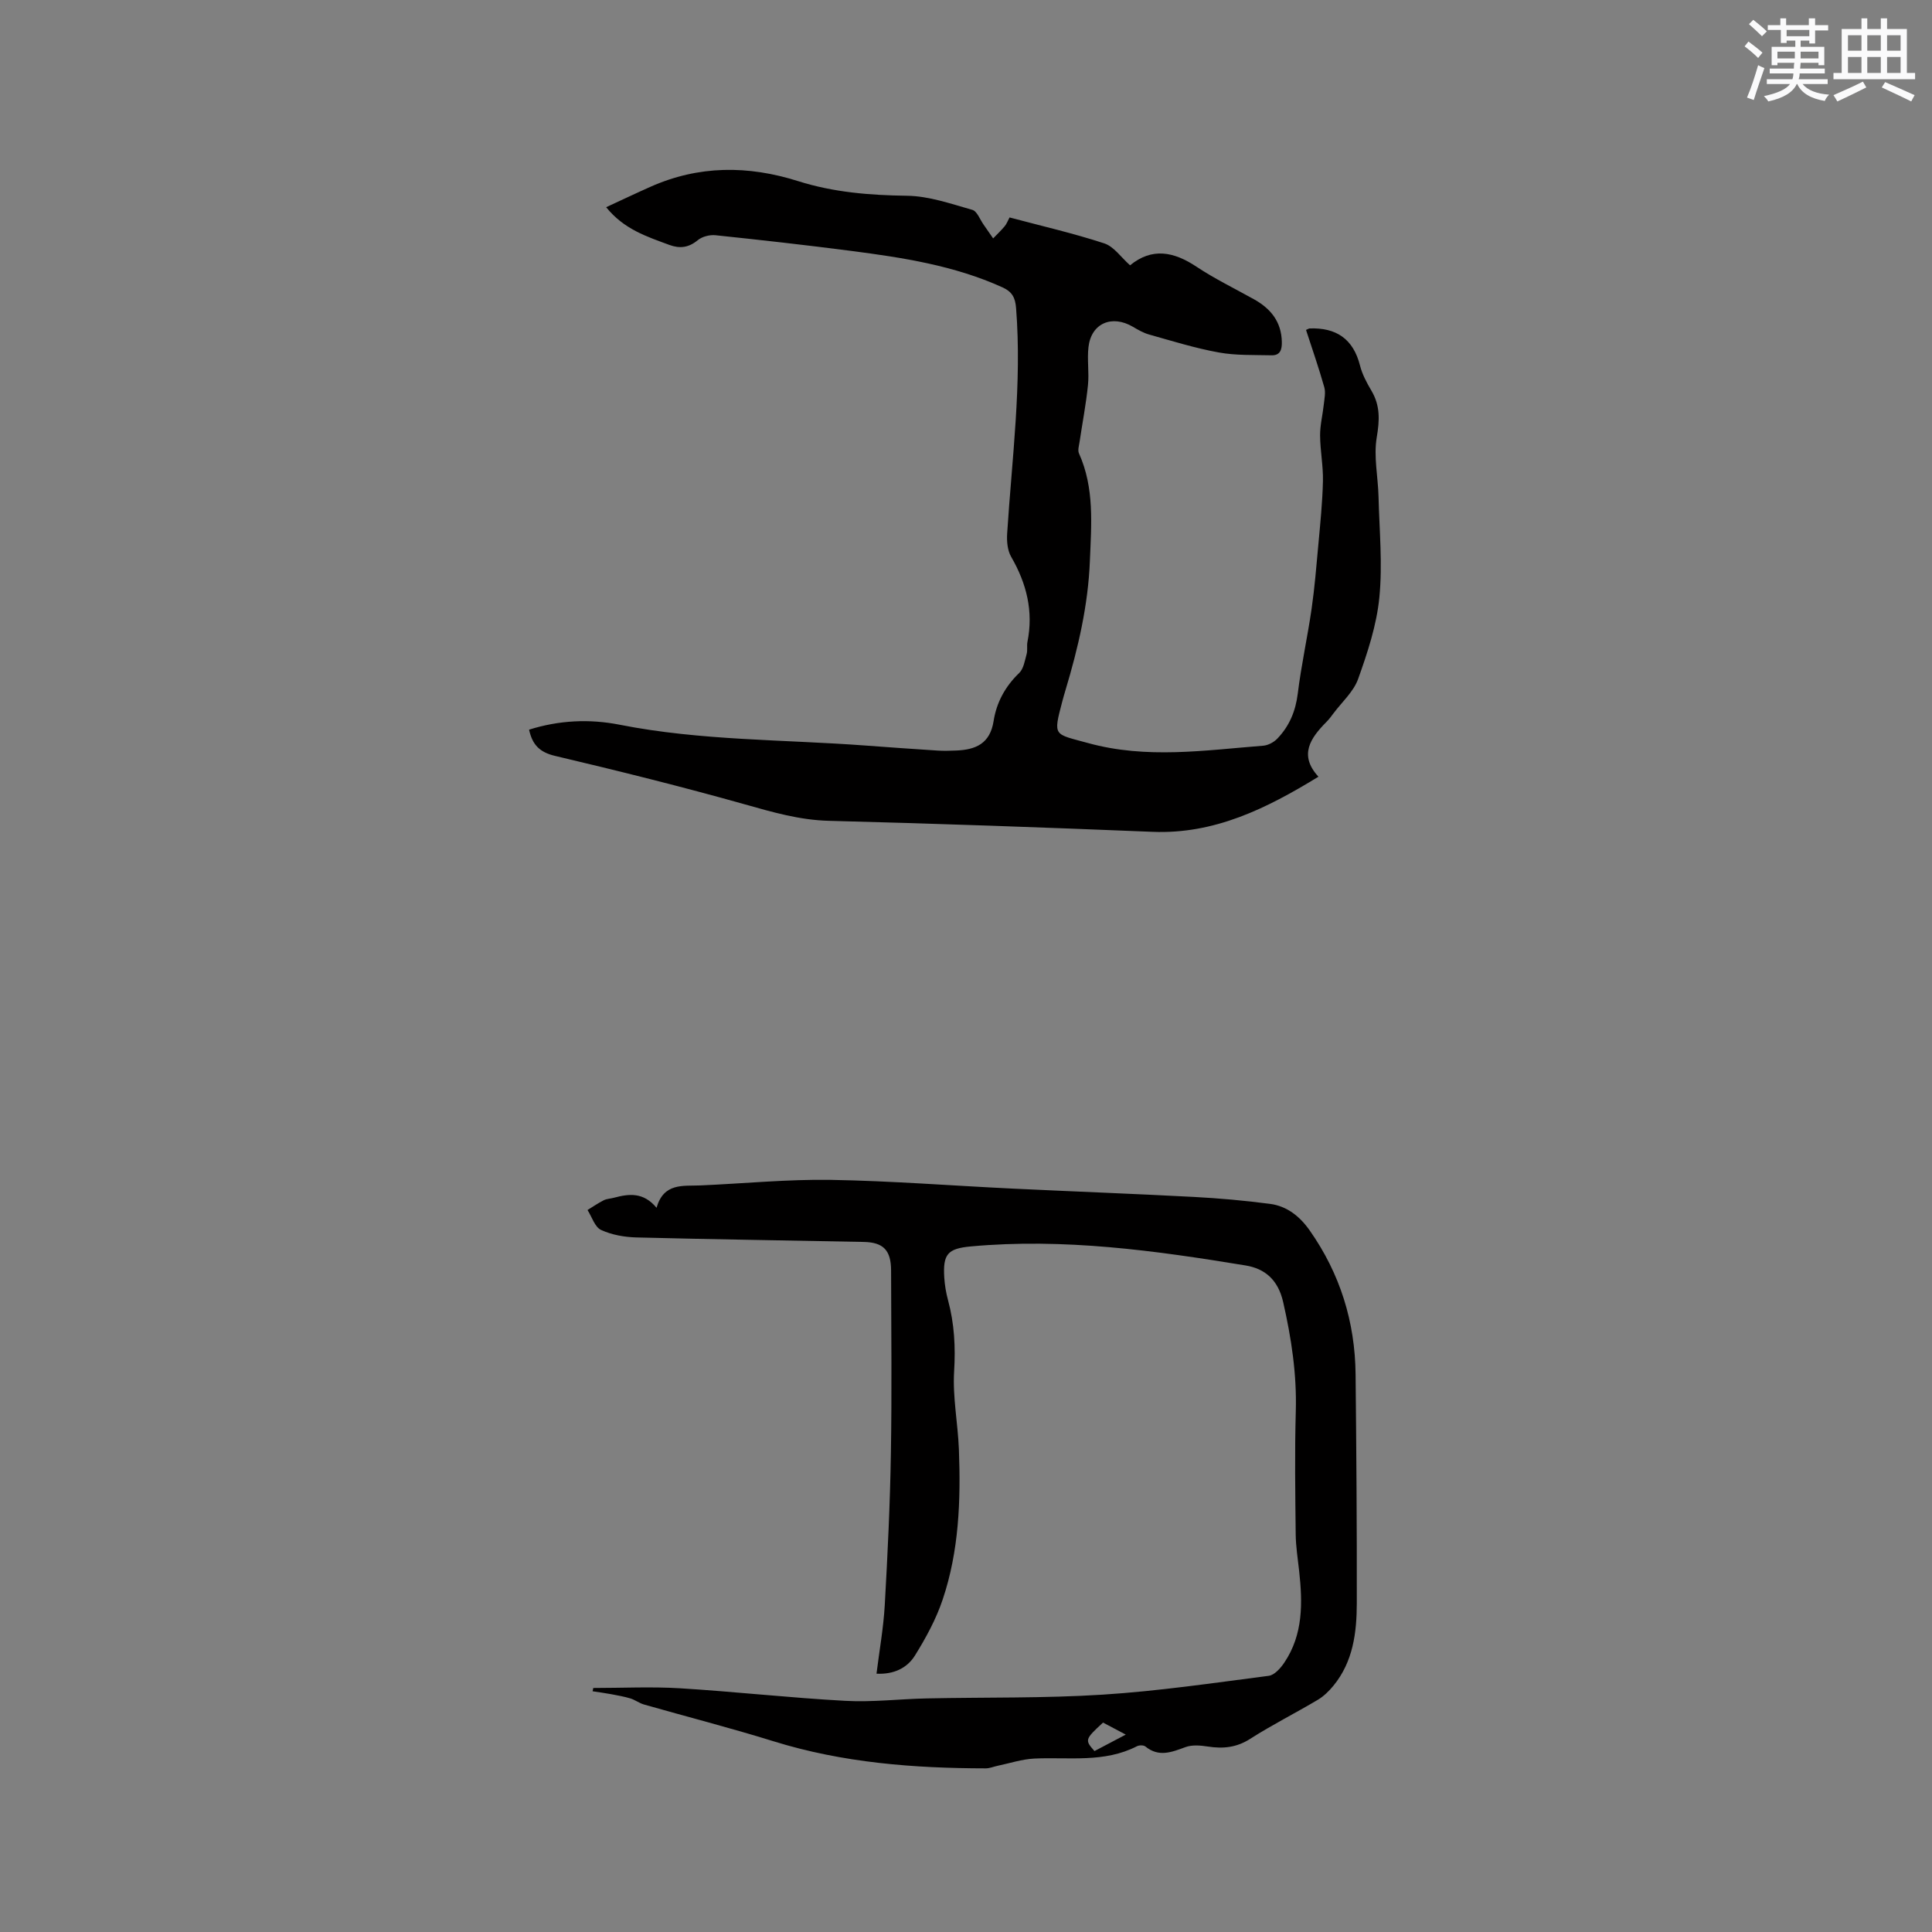 <svg enable-background="new 0 0 400 400" viewBox="0 0 400 400" xmlns="http://www.w3.org/2000/svg"><rect x="0" y="0" width="400" height="400" fill="#808080" stroke="none"/><path d="m270.4 68.31c.52-.24.61-.31.71-.31 5.53-.21 9.08 2.16 10.47 7.7.46 1.82 1.4 3.56 2.36 5.19 1.84 3.11 1.7 6.11 1.1 9.66-.67 3.96.27 8.18.37 12.29.17 6.96.85 13.98.17 20.86-.56 5.72-2.44 11.4-4.39 16.86-.95 2.66-3.37 4.8-5.13 7.16-.44.59-.89 1.2-1.41 1.72-3.34 3.37-5.8 6.88-1.68 11.37-10.79 6.6-21.53 11.93-34.36 11.41-22.34-.91-44.68-1.71-67.03-2.28-6.04-.16-11.59-1.78-17.31-3.39-13.03-3.67-26.18-6.94-39.35-10.05-3.19-.75-4.7-2.3-5.38-5.43 6.2-1.96 12.51-2.26 18.77-1.02 16.83 3.32 33.94 3.04 50.93 4.31 4.97.37 9.93.72 14.9 1.04 1.26.08 2.54.04 3.8-.01 4.06-.16 7.05-1.41 7.78-6.13.59-3.79 2.39-7.14 5.28-9.91.93-.89 1.17-2.56 1.55-3.92.23-.79.01-1.71.17-2.53 1.27-6.34-.17-12.09-3.37-17.62-.77-1.33-.93-3.21-.83-4.81.99-15.54 3.08-31.03 1.85-46.66-.17-2.16-.78-3.39-2.83-4.32-9.99-4.53-20.66-6.16-31.37-7.55-9.33-1.21-18.69-2.26-28.05-3.24-1.19-.12-2.76.28-3.66 1.03-1.87 1.54-3.69 1.78-5.87.98-4.64-1.72-9.4-3.22-13.09-7.81 3.24-1.5 6.16-2.89 9.11-4.2 10.05-4.49 20.26-4.48 30.63-1.2 7.33 2.32 14.86 2.93 22.56 3.03 4.53.06 9.07 1.66 13.51 2.92.99.28 1.58 2.01 2.35 3.08.66.94 1.31 1.89 1.96 2.83.81-.84 1.65-1.64 2.4-2.53.39-.47.61-1.09 1-1.81 6.6 1.76 13.2 3.27 19.61 5.37 2 .66 3.48 2.9 5.34 4.54 4.53-3.72 9.04-2.85 13.75.29 3.78 2.51 7.9 4.51 11.88 6.73 3.47 1.93 5.7 4.64 5.79 8.83.04 1.61-.33 2.83-2.15 2.78-3.65-.09-7.36.06-10.92-.59-4.87-.88-9.63-2.37-14.41-3.71-1.17-.33-2.28-.97-3.35-1.6-4.35-2.56-8.62-.74-9.2 4.17-.31 2.61.16 5.31-.11 7.92-.4 3.94-1.16 7.84-1.74 11.76-.12.78-.41 1.72-.12 2.36 3.23 7.17 2.56 14.71 2.26 22.23-.36 9.18-2.42 18.03-5.05 26.78-.24.81-.48 1.62-.69 2.44-1.9 7.23-1.72 6.57 5.32 8.51 12.16 3.36 24.2 1.51 36.3.56 1.02-.08 2.2-.71 2.92-1.46 2.49-2.59 3.79-5.68 4.24-9.34.72-5.87 2.01-11.66 2.86-17.52.63-4.38.99-8.79 1.39-13.2s.86-8.83.96-13.26c.07-3.15-.57-6.31-.59-9.46-.01-2.14.54-4.28.77-6.43.13-1.19.41-2.49.09-3.58-1.12-3.97-2.48-7.86-3.77-11.83z" fill="#010000"/><path d="m122.83 349.48c5.99 0 12-.3 17.96.06 11.41.7 22.79 1.98 34.21 2.6 5.58.31 11.21-.38 16.82-.5 12.15-.26 24.34-.01 36.46-.78 11.5-.73 22.95-2.42 34.4-3.9 1.18-.15 2.45-1.58 3.22-2.73 3.93-5.83 3.8-12.38 3.07-19.01-.28-2.52-.68-5.04-.71-7.56-.09-8.48-.22-16.97.02-25.45.22-7.7-.91-15.12-2.61-22.61-1.06-4.66-3.79-6.94-7.78-7.6-18.83-3.1-37.72-5.7-56.9-3.94-4.8.44-5.79 1.61-5.49 6.44.1 1.58.37 3.17.78 4.69 1.31 4.85 1.57 9.69 1.26 14.75-.32 5.34.78 10.75.99 16.14.4 10.53.03 21.04-3.37 31.12-1.36 4.05-3.47 7.92-5.74 11.57-1.59 2.56-4.34 3.93-7.95 3.75.6-4.81 1.44-9.48 1.71-14.19.59-10.47 1.1-20.95 1.27-31.44.21-12.61.07-25.22.04-37.83-.01-4.21-1.59-5.85-5.67-5.93-15.67-.32-31.34-.53-47-.93-2.49-.06-5.14-.52-7.37-1.55-1.3-.6-1.9-2.7-2.81-4.13 1.12-.68 2.2-1.44 3.36-2.02.64-.32 1.44-.33 2.15-.53 3.07-.82 6.06-1.19 8.78 2.09 1.49-5.21 5.45-4.48 9.07-4.63 9-.39 18-1.29 26.98-1.15 12.58.21 25.15 1.21 37.73 1.81 12.48.6 24.97 1.06 37.45 1.72 5.28.28 10.55.75 15.79 1.44 3.52.46 6.18 2.61 8.21 5.5 6.28 8.94 9.39 18.91 9.5 29.8.16 15.79.28 31.59.25 47.38-.01 6.08-.76 12.1-4.83 17.07-.91 1.11-2.01 2.19-3.23 2.92-4.64 2.76-9.49 5.19-14.03 8.1-2.82 1.8-5.61 2.07-8.75 1.58-1.51-.23-3.25-.39-4.63.12-2.86 1.05-5.52 2.14-8.3-.13-.37-.3-1.28-.29-1.75-.05-6.77 3.48-14.08 2.22-21.22 2.55-2.56.12-5.09.97-7.63 1.5-.82.17-1.63.53-2.45.53-14.88-.02-29.6-1.15-43.95-5.61-8.87-2.76-17.88-5.06-26.81-7.61-.98-.28-1.84-.96-2.82-1.26-1.32-.4-2.69-.63-4.05-.89-1.25-.23-2.51-.4-3.77-.59.05-.21.1-.44.14-.68zm110.25 9.65c-2.03-1.07-3.4-1.8-4.71-2.49-3.77 3.48-3.8 3.61-1.77 5.9 1.97-1.04 3.97-2.09 6.48-3.41z" fill="#010000"/><g fill="#fafafb"><path d="m361.2 9.6.8-1c.9.7 1.9 1.4 2.9 2.3l-.9 1.1c-1-1-2-1.8-2.8-2.4zm.5 10.6c.9-2.1 1.6-4.3 2.3-6.7.4.2.8.4 1.3.6-.7 2.1-1.5 4.3-2.2 6.6zm.4-15.2.9-.9c1 .8 2 1.6 2.8 2.4l-1 1c-.9-.9-1.8-1.7-2.7-2.5zm12.5-1.2h1.2v1.4h2.7v1.1h-2.7v2.7h-1.2v-.6h-1.8v1.3h4.9v3.8h-1.2v-.5h-3.7c0 .4-.1.9-.1 1.2h5.1v1h-5.2c0 .5-.1.9-.2 1.2h6v1h-5.2c1.1 1.3 2.9 2 5.5 2.2-.4.4-.7.8-.9 1.3-2.9-.5-4.8-1.6-5.7-3.5h-.1c-.8 1.7-2.7 2.9-5.9 3.6-.2-.4-.6-.8-.9-1.1 2.8-.6 4.6-1.4 5.4-2.5h-4.8v-1h5.3c.1-.3.2-.7.2-1.2h-4.9v-1h5c0-.4 0-.8.1-1.2h-3.5v.5h-1.2v-3.8h4.9v-1.3h-1.8v.5h-1.2v-2.7h-2.7v-1h2.6v-1.4h1.2v1.4h4.7v-1.4zm-6.6 8.3h3.6c0-.4 0-.9 0-1.4h-3.6zm1.9-4.6h4.7v-1.3h-4.7zm6.6 3.2h-3.7v1.4h3.7z"/><path d="m385.3 3.8h1.3v2.2h2.8v-2.2h1.3v2.2h4.1v9.1h1.7v1.3h-16.9v-1.3h1.7v-9.1h4.1v-2.2zm.4 13.1.7 1.2c-1.8.9-3.8 1.9-6 2.9-.2-.4-.5-.8-.8-1.3 2.3-1 4.3-1.9 6.1-2.8zm-3.1-6.4h2.8v-3.2h-2.8zm0 4.6h2.8v-3.3h-2.8zm4-4.6h2.8v-3.2h-2.8zm0 4.6h2.8v-3.3h-2.8zm3.7 1.9c2.1.9 4.1 1.8 6.1 2.7l-.7 1.3c-2.2-1.1-4.2-2-6.1-2.9zm3.2-9.7h-2.8v3.2h2.8zm-2.8 7.8h2.8v-3.3h-2.8z"/></g></svg>